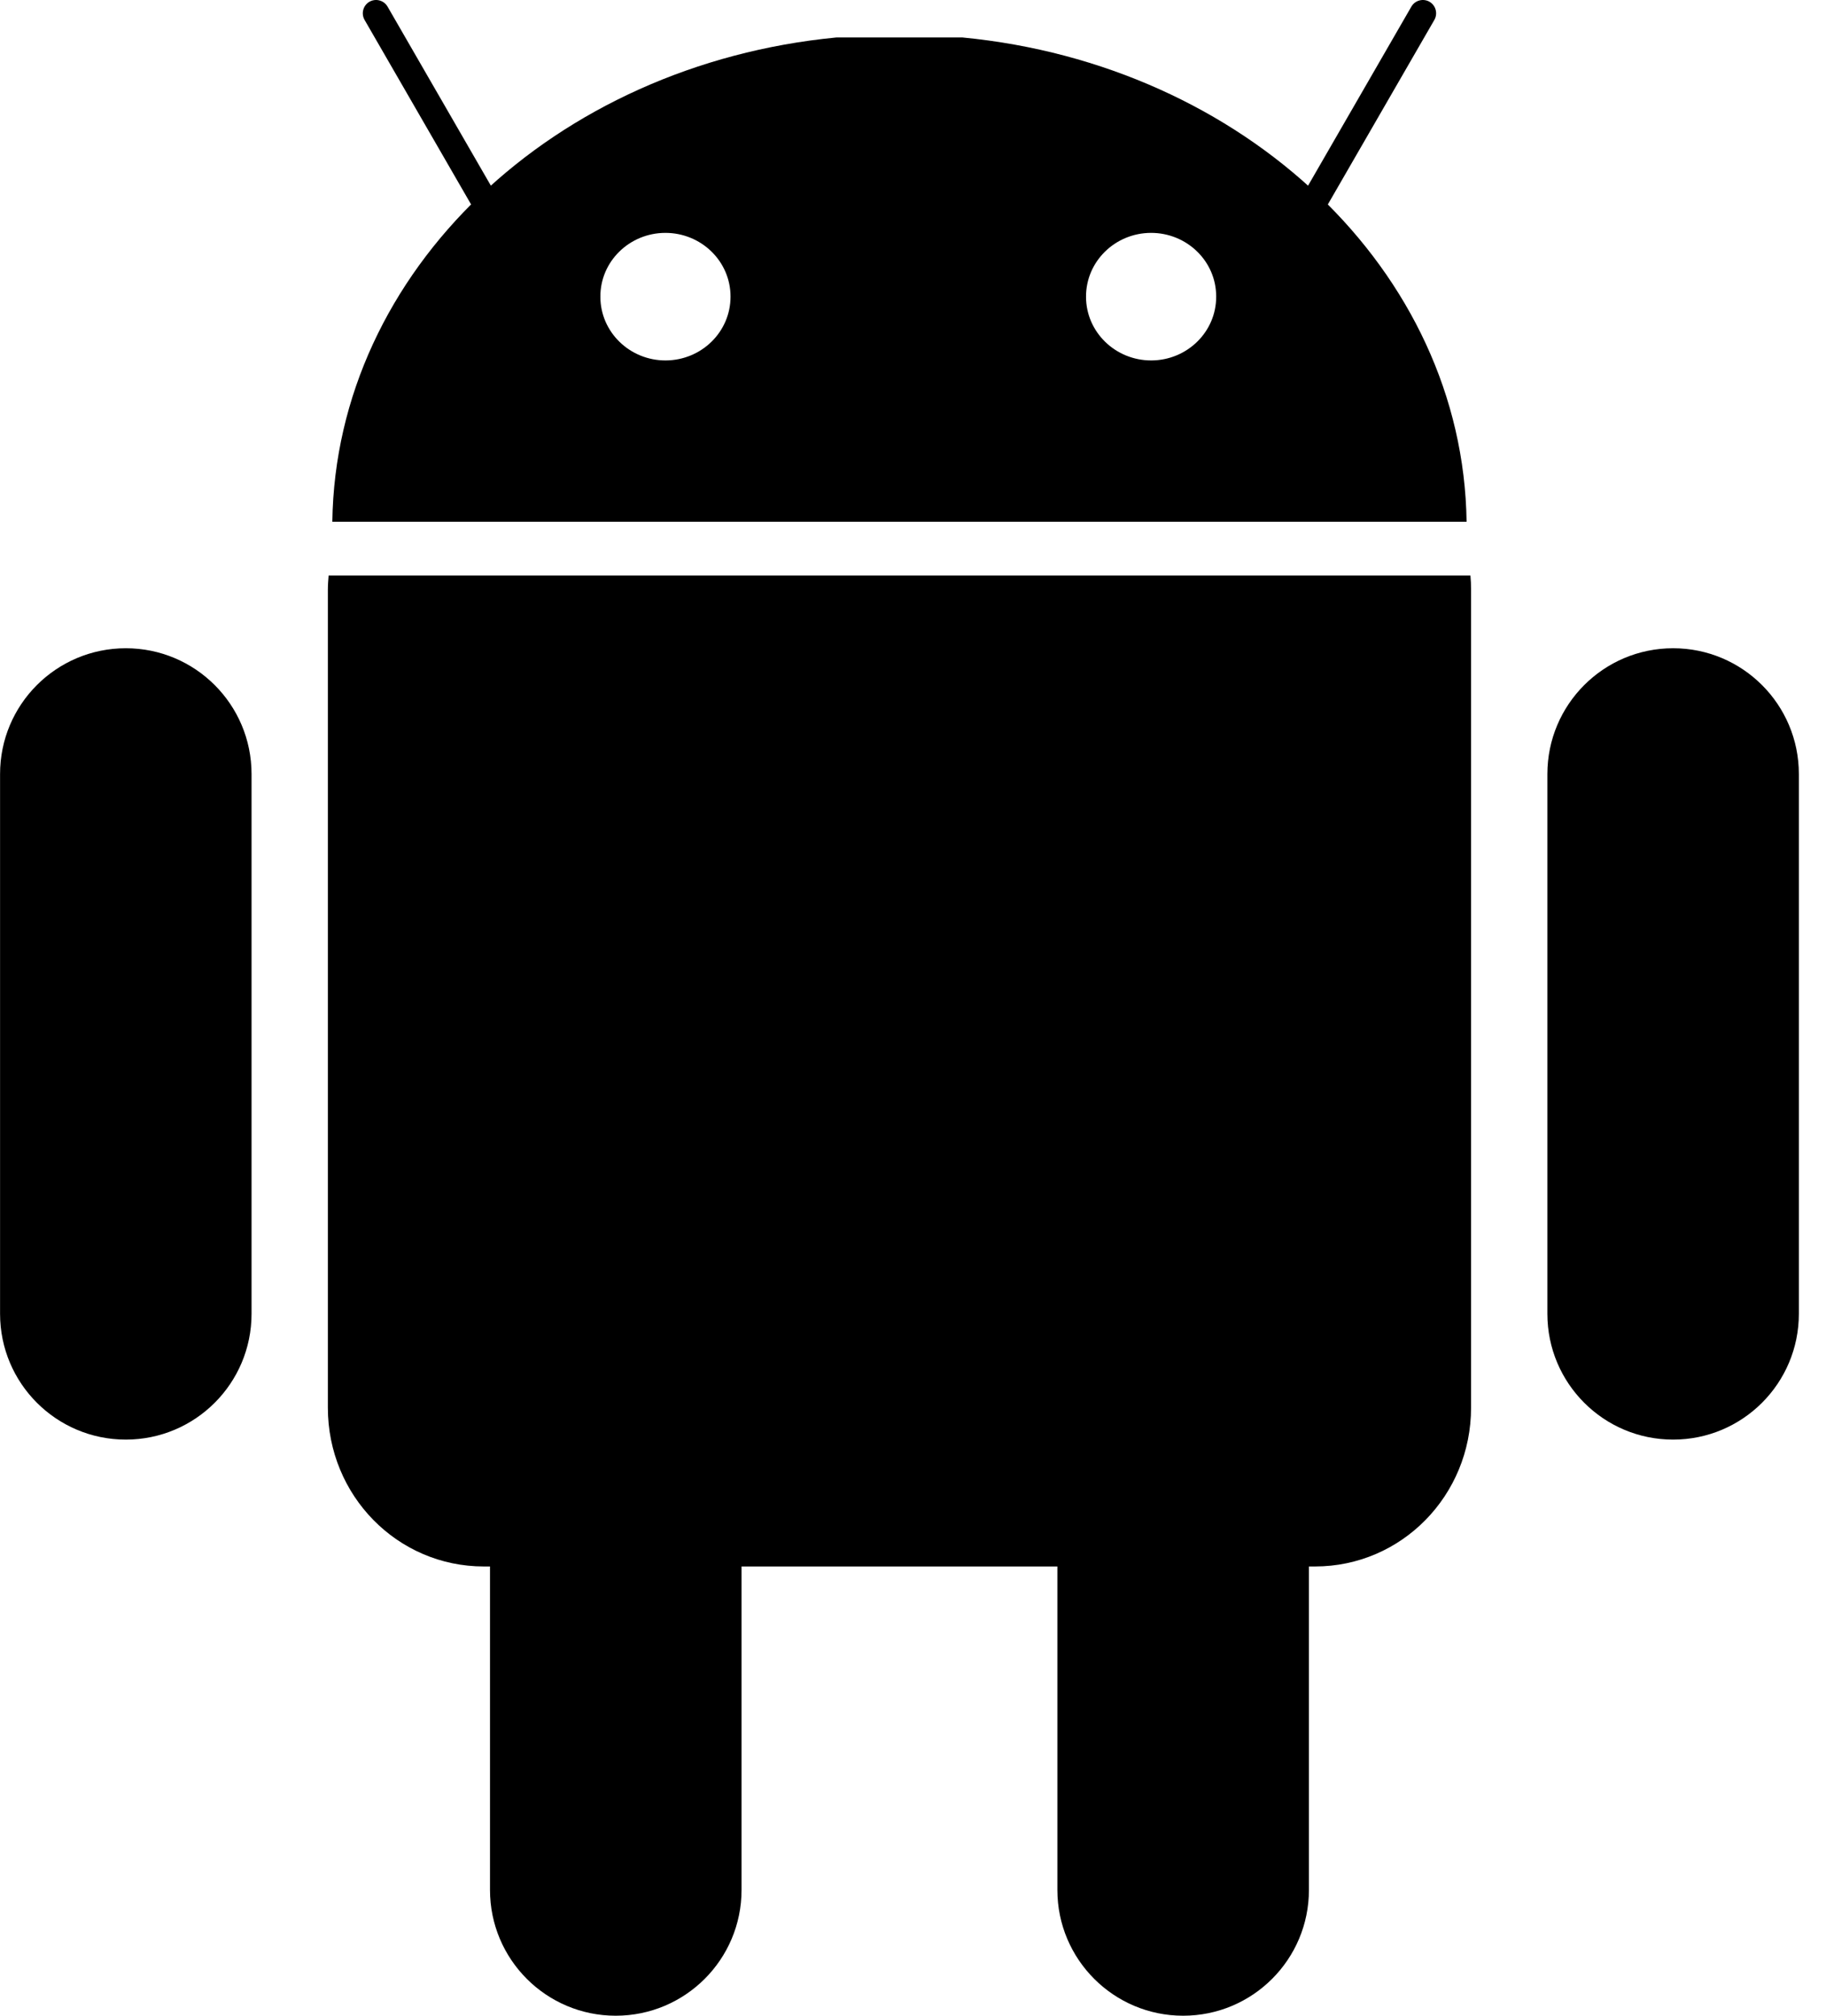 <svg width="29" height="32" viewBox="0 0 29 32" fill="none" xmlns="http://www.w3.org/2000/svg">
<g clip-path="url(#clip0_2015_4643)">
<path d="M9.779 19.437C10.882 19.437 11.777 20.331 11.777 21.434V30.003C11.777 31.106 10.882 32 9.779 32C8.676 32 7.782 31.106 7.782 30.003V21.434C7.782 20.331 8.676 19.437 9.779 19.437V19.437Z" fill="black"/>
<path d="M5.219 9.136C5.213 9.211 5.207 9.288 5.207 9.365V22.347C5.207 23.743 6.312 24.868 7.684 24.868H20.885C22.257 24.868 23.363 23.743 23.363 22.347V9.365C23.363 9.288 23.36 9.211 23.353 9.136H5.219Z" fill="black"/>
<path fill-rule="evenodd" clip-rule="evenodd" d="M5.867 0.028C5.968 -0.03 6.097 0.005 6.155 0.105L8.262 3.755C8.32 3.855 8.285 3.984 8.185 4.042C8.084 4.1 7.955 4.066 7.897 3.965L5.79 0.316C5.732 0.215 5.767 0.086 5.867 0.028ZM22.703 0.028C22.803 0.086 22.838 0.215 22.78 0.316L20.673 3.965C20.614 4.066 20.486 4.1 20.385 4.042C20.285 3.984 20.25 3.855 20.308 3.755L22.415 0.105C22.473 0.005 22.602 -0.03 22.703 0.028Z" fill="black"/>
<path fill-rule="evenodd" clip-rule="evenodd" d="M20.788 21.434C20.788 20.331 19.894 19.437 18.79 19.437V19.437C17.688 19.437 16.793 20.331 16.793 21.434V30.003C16.793 31.106 17.688 32 18.79 32C19.894 32 20.788 31.106 20.788 30.003V21.434ZM3.995 12.288C3.995 11.185 3.101 10.291 1.998 10.291C0.895 10.291 0 11.185 0.001 12.289V20.857C0.001 21.96 0.895 22.854 1.998 22.854C3.101 22.854 3.995 21.96 3.995 20.857V12.288ZM28.569 12.288C28.569 11.185 27.675 10.291 26.572 10.291C25.469 10.291 24.575 11.185 24.575 12.289V20.857C24.575 21.96 25.469 22.854 26.572 22.854C27.675 22.854 28.569 21.96 28.569 20.857V12.288ZM13.281 0.595C8.814 1.026 5.333 4.295 5.278 8.283H23.292C23.236 4.296 19.756 1.026 15.288 0.595H13.281ZM10.571 5.722C11.142 5.72 11.603 5.267 11.602 4.709V4.704C11.6 4.146 11.136 3.696 10.565 3.697C9.995 3.699 9.533 4.152 9.535 4.709V4.715C9.537 5.272 10.001 5.723 10.571 5.722ZM18.285 5.722C18.855 5.72 19.317 5.267 19.315 4.709V4.704C19.314 4.146 18.849 3.696 18.279 3.697C17.708 3.699 17.247 4.152 17.248 4.709V4.715C17.25 5.272 17.714 5.723 18.285 5.722Z" fill="black"/>
</g>
<defs>
<clipPath id="clip0_2015_4643">
<rect width="28.57" height="32" fill="white"/>
</clipPath>
</defs>
</svg>
